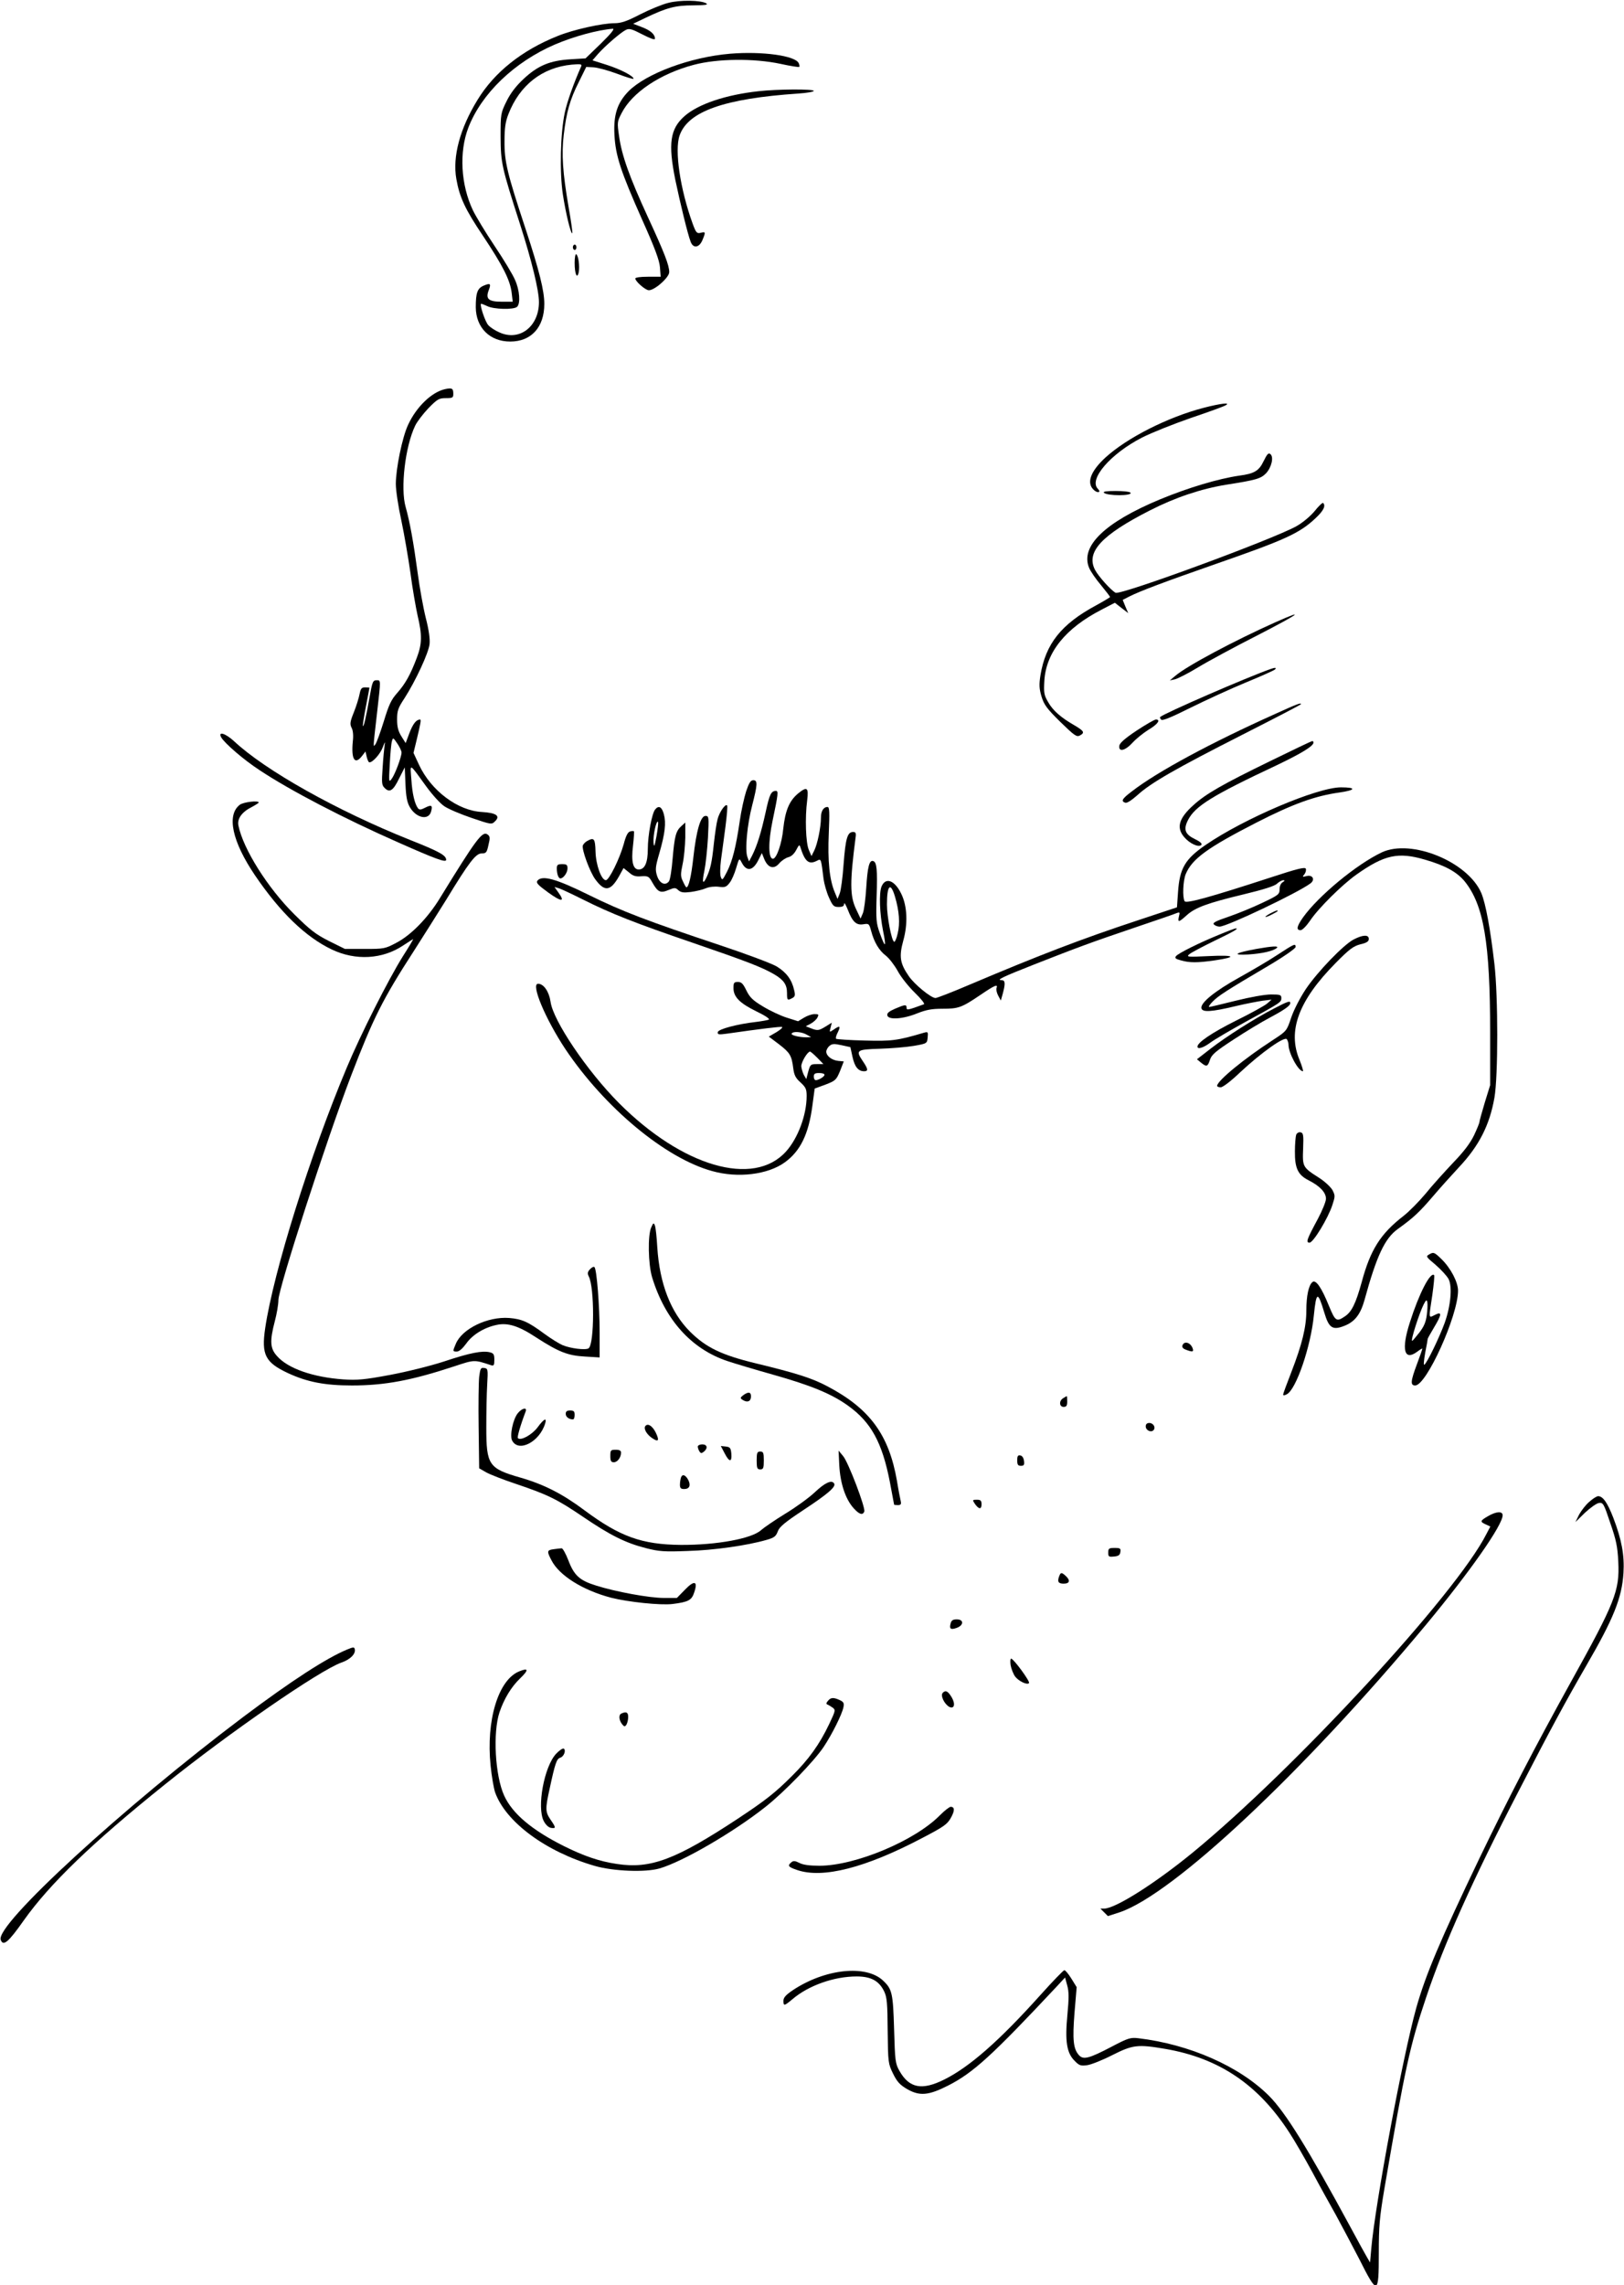 <?xml version="1.0" standalone="no"?>
<!DOCTYPE svg PUBLIC "-//W3C//DTD SVG 20010904//EN"
 "http://www.w3.org/TR/2001/REC-SVG-20010904/DTD/svg10.dtd">
<svg version="1.0" xmlns="http://www.w3.org/2000/svg"
 width="910pt" height="1280pt" viewBox="0 0 910 1280"
 preserveAspectRatio="xMidYMid meet">
<g transform="translate(0,1280) scale(0.1,-0.1)"
fill="#000000" stroke="none">
<path d="M3745 12784 c-33 -8 -104 -37 -157 -64 -75 -39 -108 -50 -144 -50
-70 0 -232 -36 -320 -72 -200 -80 -354 -203 -448 -357 -99 -161 -141 -319
-119 -443 18 -103 49 -170 150 -320 111 -167 151 -246 160 -317 l6 -51 -60 0
c-75 0 -93 15 -75 63 15 39 10 43 -28 27 -35 -15 -44 -40 -44 -121 1 -115 79
-192 193 -192 118 0 191 80 191 211 0 73 -28 186 -105 420 -103 311 -119 377
-118 492 0 73 5 108 22 151 63 162 189 261 355 277 49 4 58 3 53 -9 -42 -95
-79 -198 -92 -259 -25 -115 -30 -334 -11 -459 16 -105 45 -225 53 -217 2 2 -7
68 -21 147 -33 192 -40 296 -27 404 15 128 35 198 84 295 l42 85 40 -2 c22 -1
82 -17 133 -36 50 -19 92 -32 92 -28 0 15 -71 52 -148 77 l-82 26 31 36 c41
46 128 121 157 135 19 9 34 4 92 -26 45 -23 70 -32 70 -24 0 25 -25 47 -73 65
l-49 19 69 33 c119 57 168 70 267 70 72 1 87 3 72 12 -31 17 -145 19 -211 2z
m-378 -228 l-86 -83 -83 -5 c-116 -7 -184 -35 -264 -110 -44 -41 -74 -81 -96
-126 -32 -65 -33 -70 -33 -197 1 -149 6 -171 110 -494 65 -203 105 -368 105
-433 0 -137 -109 -221 -221 -170 -24 10 -53 29 -63 41 -17 18 -48 111 -41 119
2 2 17 -4 34 -12 36 -19 151 -22 169 -4 19 19 14 93 -12 150 -12 29 -64 115
-115 191 -51 76 -105 166 -121 199 -68 143 -78 326 -26 462 73 191 258 369
486 467 106 45 237 81 324 88 12 0 -12 -29 -67 -83z"/>
<path d="M4090 12499 c-223 -19 -469 -111 -568 -210 -63 -65 -85 -132 -79
-244 6 -117 35 -205 155 -475 71 -158 97 -228 100 -267 l4 -53 -71 0 c-43 0
-71 -4 -71 -10 0 -15 48 -58 71 -65 28 -9 119 69 119 101 0 38 -27 108 -120
309 -103 224 -146 344 -161 452 -11 76 -11 81 14 129 59 116 216 221 405 271
132 35 338 37 487 5 54 -12 101 -19 103 -17 3 2 2 11 -2 20 -16 43 -205 69
-386 54z"/>
<path d="M4250 12289 c-184 -20 -338 -72 -415 -140 -80 -71 -92 -153 -51 -356
27 -129 70 -307 86 -347 14 -39 48 -34 66 9 19 46 18 48 -10 41 -21 -5 -26 0
-45 52 -70 193 -102 410 -73 493 47 135 250 207 665 235 48 3 87 10 87 15 0
11 -206 10 -310 -2z"/>
<path d="M3210 11415 c0 -8 5 -15 10 -15 6 0 10 7 10 15 0 8 -4 15 -10 15 -5
0 -10 -7 -10 -15z"/>
<path d="M3220 11328 c0 -63 14 -95 23 -52 6 34 -2 92 -14 100 -5 3 -9 -19 -9
-48z"/>
<path d="M2492 10620 c-74 -17 -160 -100 -206 -201 -32 -69 -68 -244 -68 -330
0 -36 14 -128 31 -205 16 -76 39 -209 51 -294 11 -85 30 -192 40 -238 26 -109
25 -158 -4 -235 -36 -96 -65 -147 -110 -198 -34 -38 -47 -66 -75 -158 -19 -61
-40 -119 -47 -129 -14 -19 -15 -32 11 195 19 166 19 163 -4 163 -22 0 -25 -8
-41 -100 -18 -103 -32 -162 -36 -157 -3 2 5 51 16 108 11 57 20 105 20 107 0
1 -11 2 -24 2 -20 0 -25 -7 -31 -37 -4 -21 -18 -67 -32 -102 -22 -54 -23 -67
-13 -87 8 -14 11 -43 7 -76 -10 -101 11 -134 51 -83 l20 26 7 -31 c4 -16 10
-30 15 -30 19 0 61 47 75 85 12 32 14 34 10 10 -2 -16 -8 -73 -11 -125 -6 -84
-5 -98 11 -113 28 -29 48 -16 81 52 l32 63 4 -94 c3 -70 9 -102 24 -128 36
-63 107 -77 120 -24 9 34 1 38 -34 20 -23 -12 -32 -13 -40 -3 -18 24 -32 81
-37 161 -7 93 -15 97 85 -41 33 -45 77 -94 100 -109 22 -15 90 -44 152 -65
111 -38 113 -38 132 -19 31 30 7 47 -73 52 -136 7 -285 119 -353 264 l-31 67
16 66 c25 104 28 121 20 121 -21 -1 -39 -24 -59 -76 l-21 -56 -24 38 c-18 29
-24 53 -24 94 0 49 5 64 42 120 61 95 135 253 140 303 3 28 -4 79 -21 145 -14
56 -35 171 -46 255 -23 170 -44 286 -67 367 -30 104 -3 338 53 455 10 22 44
66 74 98 51 52 60 57 98 57 38 0 42 2 42 24 0 31 -7 35 -48 26z m-242 -2035
c0 -24 -36 -121 -55 -147 -16 -22 -17 -19 -11 82 3 58 8 115 12 128 6 22 7 22
30 -12 13 -19 24 -42 24 -51z"/>
<path d="M6745 10516 c-203 -53 -429 -168 -550 -278 -85 -78 -109 -144 -65
-183 21 -19 42 -13 22 7 -53 53 70 196 247 287 53 27 176 76 274 110 98 33
186 65 195 71 30 17 -26 11 -123 -14z"/>
<path d="M7081 10218 c-26 -55 -52 -71 -136 -82 -118 -17 -288 -68 -445 -133
-310 -129 -448 -263 -397 -384 8 -19 37 -62 66 -96 28 -34 51 -64 51 -67 0 -2
-35 -23 -77 -46 -197 -106 -284 -216 -313 -393 -8 -52 -7 -74 6 -118 14 -46
29 -67 105 -142 78 -76 92 -86 109 -77 30 16 25 25 -27 56 -77 44 -122 83
-149 130 -24 41 -26 53 -22 122 10 158 118 293 320 397 l75 39 37 -29 38 -29
-16 37 -15 37 37 19 c61 31 203 84 481 181 394 137 473 173 563 258 44 41 58
69 42 85 -3 3 -25 -17 -47 -45 -25 -30 -67 -65 -102 -85 -135 -75 -986 -388
-1014 -373 -25 13 -97 93 -115 128 -52 100 36 195 307 333 143 73 287 121 427
144 167 26 195 34 224 64 31 33 45 92 24 108 -10 8 -18 0 -37 -39z"/>
<path d="M6186 10040 c18 -18 160 -18 149 0 -3 6 -41 10 -83 10 -51 0 -73 -3
-66 -10z"/>
<path d="M7145 9314 c-228 -102 -497 -245 -560 -300 l-30 -25 28 6 c15 3 74
33 130 67 56 34 206 115 332 179 235 121 280 153 100 73z"/>
<path d="M7120 9053 c-129 -45 -599 -249 -619 -269 -3 -2 0 -9 6 -15 7 -7 56
13 164 67 85 42 224 106 309 141 85 35 159 68 164 73 11 11 1 12 -24 3z"/>
<path d="M7145 8801 c-359 -161 -660 -323 -802 -433 -56 -42 -63 -55 -38 -64
9 -4 35 13 68 42 75 69 215 149 591 340 179 91 326 167 326 170 0 9 -20 2
-145 -55z"/>
<path d="M6369 8708 c-66 -44 -95 -70 -97 -85 -5 -37 33 -28 74 17 20 22 61
55 90 73 51 30 70 57 41 57 -8 0 -56 -28 -108 -62z"/>
<path d="M1239 8671 c18 -33 128 -128 216 -185 172 -114 469 -269 780 -406
203 -90 265 -113 265 -96 0 25 -37 46 -201 111 -411 164 -813 390 -988 554
-47 43 -90 57 -72 22z"/>
<path d="M7115 8536 c-267 -130 -357 -182 -426 -244 -83 -74 -99 -127 -54
-180 30 -36 81 -60 96 -45 7 7 -4 18 -35 33 -56 27 -66 54 -39 107 40 78 135
137 497 307 136 65 206 107 206 127 0 5 -3 9 -7 8 -5 0 -111 -51 -238 -113z"/>
<path d="M4181 8368 c-11 -35 -28 -110 -36 -168 -22 -149 -41 -222 -71 -282
-25 -48 -27 -51 -35 -30 -5 12 -4 55 1 95 5 39 17 123 25 186 8 63 13 117 9
120 -10 10 -43 -38 -53 -77 -6 -21 -15 -83 -21 -138 -11 -105 -19 -140 -40
-186 -22 -47 -27 -31 -13 35 7 34 16 117 20 185 6 117 5 122 -14 122 -27 0
-51 -80 -68 -234 -12 -107 -26 -166 -39 -166 -2 0 -11 15 -19 33 -14 28 -14
40 -2 97 8 36 14 103 15 149 l0 84 -21 -19 c-32 -28 -39 -57 -50 -183 -5 -63
-14 -120 -21 -128 -21 -26 -52 -11 -66 31 -11 35 -10 49 12 125 33 114 39 172
26 220 -11 42 -29 52 -49 27 -18 -22 -41 -144 -41 -221 0 -77 -17 -115 -51
-115 -32 0 -43 44 -32 133 5 43 7 80 5 81 -2 2 -11 2 -21 -1 -13 -3 -24 -25
-36 -71 -23 -82 -82 -202 -100 -202 -25 0 -56 85 -58 160 -2 73 -8 81 -46 60
-10 -5 -21 -16 -25 -25 -8 -21 40 -152 71 -192 51 -69 84 -64 130 16 l27 49
30 -24 c22 -20 38 -25 70 -22 38 2 42 0 62 -36 30 -53 45 -60 90 -41 34 14 39
14 55 -1 15 -13 29 -15 70 -10 29 4 67 13 85 21 19 8 49 11 72 8 33 -4 42 -2
60 22 12 14 28 52 37 83 17 57 17 57 31 31 27 -53 63 -47 93 13 l20 40 14 -35
c21 -49 54 -58 84 -22 13 15 36 30 51 34 17 4 33 20 44 41 15 29 18 31 23 14
26 -82 48 -99 95 -74 21 11 21 10 35 -105 4 -27 17 -74 30 -102 21 -47 27 -53
54 -53 23 0 31 5 31 18 1 9 9 -5 20 -32 27 -70 48 -89 87 -83 31 5 33 4 44
-36 17 -65 45 -111 83 -140 19 -15 49 -54 67 -87 17 -32 60 -86 95 -120 36
-35 58 -63 51 -65 -90 -33 -97 -34 -97 -20 0 20 -9 19 -65 -5 -34 -15 -46 -25
-43 -37 5 -27 89 -21 167 11 51 20 81 26 142 26 90 0 107 6 212 77 81 55 100
63 91 39 -3 -8 1 -27 9 -42 l15 -28 11 39 c15 56 14 75 -6 75 -33 0 4 18 182
88 242 95 314 122 565 207 118 40 224 76 234 81 17 6 18 4 12 -19 -8 -35 -1
-34 44 7 48 43 116 68 320 117 108 26 172 46 185 59 12 11 28 20 36 20 10 -1
9 -3 -3 -11 -11 -6 -18 -22 -18 -40 0 -28 -6 -33 -97 -76 -54 -26 -140 -61
-190 -78 -71 -24 -90 -34 -81 -43 7 -7 21 -12 32 -12 41 0 438 189 509 242 28
21 12 50 -22 41 -23 -6 -25 -5 -12 10 7 9 11 23 8 31 -4 11 -46 1 -204 -51
-335 -109 -466 -145 -475 -131 -13 21 -9 116 6 152 36 86 122 148 397 289 203
104 328 149 463 168 93 13 99 29 10 29 -133 0 -544 -175 -759 -323 -115 -79
-145 -131 -154 -263 l-6 -86 -220 -73 c-312 -103 -547 -193 -939 -359 -98 -42
-186 -76 -194 -76 -25 0 -119 77 -150 123 -49 71 -55 109 -31 197 27 95 23
195 -11 264 -37 77 -89 95 -111 39 -14 -38 -10 -150 9 -246 20 -97 13 -101
-19 -11 -19 53 -21 74 -17 204 5 149 1 191 -19 197 -22 8 -32 -34 -39 -148 -4
-63 -12 -127 -19 -144 l-13 -30 -26 55 c-34 72 -34 151 -2 398 4 26 1 32 -14
32 -32 0 -42 -37 -53 -180 -5 -74 -15 -148 -22 -165 l-12 -30 -15 36 c-30 70
-41 177 -34 332 5 119 4 147 -7 147 -23 0 -37 -23 -37 -60 0 -54 -20 -150 -38
-185 l-15 -30 -15 35 c-17 40 -22 179 -9 278 9 72 -1 79 -53 36 -48 -41 -70
-95 -81 -195 -8 -85 -38 -169 -58 -169 -26 0 -27 93 -2 213 32 151 33 167 19
167 -27 0 -36 -18 -58 -120 -25 -114 -48 -187 -75 -241 l-18 -34 -9 25 c-15
38 -1 184 27 290 30 117 31 140 6 140 -15 0 -24 -15 -40 -62z m-502 -250 c-12
-62 -14 -67 -17 -36 -3 38 15 124 25 115 3 -3 -1 -39 -8 -79z m1336 -340 c24
-81 29 -150 15 -207 -6 -28 -16 -49 -20 -46 -15 9 -40 142 -40 209 0 109 20
128 45 44z"/>
<path d="M1343 8292 c-74 -58 -42 -206 86 -395 142 -209 285 -346 430 -415
134 -64 285 -55 401 23 29 19 54 35 55 35 2 0 -24 -44 -58 -97 -79 -126 -237
-438 -314 -623 -205 -488 -410 -1142 -457 -1459 -22 -149 0 -192 128 -252 108
-50 207 -69 358 -69 184 0 333 28 573 107 115 38 111 38 208 6 14 -4 17 1 17
31 0 30 -4 37 -26 42 -41 10 -110 -3 -254 -51 -76 -25 -209 -58 -305 -76 -144
-27 -184 -30 -261 -25 -170 12 -311 61 -372 131 -39 43 -41 84 -12 195 11 41
20 94 20 118 0 66 271 901 407 1256 125 325 177 429 353 701 53 83 134 211
180 285 129 212 166 260 199 260 25 0 29 5 38 47 10 40 9 49 -5 59 -29 21 -62
-23 -266 -355 -68 -112 -164 -210 -246 -252 -62 -33 -69 -34 -176 -34 l-111 0
-89 44 c-75 38 -105 61 -195 150 -149 148 -286 365 -313 497 -8 38 19 76 75
104 21 11 39 23 39 25 0 13 -87 3 -107 -13z"/>
<path d="M7743 8026 c-140 -66 -355 -243 -442 -365 -35 -50 -39 -71 -13 -71 9
0 32 23 52 52 47 71 181 203 260 259 158 112 235 128 385 84 114 -33 178 -69
221 -120 108 -133 144 -343 144 -851 l0 -292 -30 -97 c-16 -54 -30 -103 -30
-109 0 -6 -14 -40 -30 -74 -21 -44 -57 -92 -118 -155 -48 -51 -118 -128 -154
-173 -37 -44 -92 -100 -123 -124 -129 -100 -186 -189 -235 -372 -33 -119 -56
-166 -94 -191 -47 -32 -54 -27 -89 58 -42 104 -74 150 -93 134 -21 -17 -34
-77 -34 -160 0 -92 -24 -189 -84 -344 -25 -64 -46 -121 -46 -126 0 -6 9 -5 21
2 52 27 134 267 151 441 14 136 22 138 59 15 26 -87 47 -100 117 -71 55 23 86
64 108 143 68 248 114 345 186 397 88 63 122 95 198 184 40 47 105 119 144
161 114 121 173 237 200 391 21 120 21 567 0 748 -23 198 -49 340 -74 399 -76
175 -392 304 -557 227z"/>
<path d="M3120 7936 c0 -30 9 -56 20 -56 17 0 40 32 40 56 0 20 -5 24 -30 24
-25 0 -30 -4 -30 -24z"/>
<path d="M3012 7868 c-10 -12 1 -24 60 -67 75 -54 96 -54 57 0 l-22 31 24 -7
c13 -4 73 -32 133 -62 159 -80 297 -134 616 -243 303 -104 389 -137 458 -177
54 -32 72 -58 72 -105 0 -41 2 -43 30 -28 15 8 17 16 10 44 -13 59 -43 99 -98
133 -29 17 -171 70 -315 118 -414 138 -550 190 -737 282 -184 91 -261 112
-288 81z"/>
<path d="M7118 7684 c-39 -21 -35 -28 5 -8 37 19 44 24 31 24 -5 -1 -21 -8
-36 -16z"/>
<path d="M6832 7565 c-111 -45 -229 -104 -242 -120 -9 -11 -3 -16 27 -24 49
-14 93 -14 190 0 129 19 112 31 -32 24 -123 -6 -129 -5 -110 11 11 9 75 43
143 76 110 53 137 69 115 68 -5 -1 -46 -16 -91 -35z"/>
<path d="M7585 7538 c-57 -30 -201 -179 -268 -278 -33 -50 -67 -116 -82 -160
-25 -75 -26 -75 -102 -125 -161 -104 -313 -229 -313 -257 0 -4 9 -8 20 -8 12
0 58 35 108 83 120 112 251 205 263 186 5 -8 9 -21 9 -30 0 -47 55 -149 81
-149 3 0 -5 28 -19 63 -69 163 -5 334 203 544 76 77 99 94 138 104 35 8 47 16
47 30 0 25 -33 24 -85 -3z"/>
<path d="M7158 7452 c-48 -32 -144 -88 -214 -127 -137 -76 -218 -142 -212
-172 5 -24 56 -21 193 12 55 13 123 26 150 30 l50 6 -25 -22 c-14 -12 -92 -55
-175 -96 -134 -67 -215 -122 -215 -145 0 -17 33 -7 73 23 23 17 112 69 197
116 196 107 200 109 200 133 0 18 -7 20 -58 20 -34 0 -118 -15 -198 -35 -76
-19 -143 -35 -148 -35 -6 0 3 14 19 30 31 32 72 59 318 204 81 48 147 94 147
102 0 21 -7 18 -102 -44z"/>
<path d="M7040 7485 c-120 -22 -141 -36 -45 -31 77 5 140 19 160 37 12 12 -25
10 -115 -6z"/>
<path d="M4110 7266 c0 -50 35 -85 129 -131 48 -23 76 -42 69 -46 -7 -3 -40
-9 -73 -13 -104 -12 -210 -40 -213 -57 -2 -14 5 -15 55 -8 182 26 296 40 305
37 6 -2 -8 -15 -31 -29 l-43 -25 57 -43 c61 -47 71 -62 80 -135 5 -39 14 -55
41 -79 29 -27 34 -37 34 -76 0 -106 -49 -237 -116 -311 -182 -201 -581 -84
-936 272 -179 180 -369 462 -383 567 -8 56 -38 101 -70 101 -42 0 41 -197 153
-366 220 -328 560 -611 822 -683 145 -41 313 -20 408 49 87 63 133 158 154
316 l13 97 60 22 c57 22 61 26 82 76 l21 54 -31 3 c-37 4 -67 28 -67 52 0 9 8
24 18 32 14 12 26 13 67 4 l50 -11 12 -55 c12 -55 32 -80 65 -80 24 0 23 12
-7 56 -42 62 -36 66 95 70 63 2 149 9 190 16 75 13 75 14 78 47 3 31 2 33 -20
27 -152 -45 -181 -48 -334 -44 -84 2 -156 7 -159 10 -4 3 1 20 10 37 17 35 11
39 -24 14 -24 -16 -24 -16 -17 11 l7 28 -34 -21 c-39 -24 -46 -25 -84 -10
l-28 11 27 14 c15 8 32 23 38 34 9 18 8 20 -16 20 -15 0 -41 -9 -59 -20 l-33
-20 -63 20 c-35 11 -95 39 -134 63 -57 34 -74 51 -93 90 -18 37 -27 47 -47 47
-22 0 -25 -4 -25 -34z m410 -261 l25 -14 -26 -1 c-42 0 -89 12 -83 21 8 14 56
10 84 -6z m60 -130 l34 -35 -37 0 c-34 0 -37 -2 -48 -42 l-11 -42 -14 24 c-7
14 -13 36 -14 48 0 24 35 82 49 82 4 0 22 -16 41 -35z m40 -95 c0 -10 -32 -30
-49 -30 -6 0 -11 9 -11 20 0 16 7 20 30 20 17 0 30 -4 30 -10z"/>
<path d="M7140 7152 c-107 -55 -268 -157 -357 -226 l-76 -59 23 -19 c31 -25
37 -23 50 16 9 29 32 48 133 114 67 44 158 99 202 122 84 45 115 67 115 82 0
14 -13 10 -90 -30z"/>
<path d="M7263 6444 c-3 -9 -7 -51 -7 -93 -1 -94 17 -132 77 -162 63 -32 97
-68 97 -103 0 -16 -21 -67 -46 -114 -62 -115 -68 -132 -46 -132 21 0 104 137
128 211 16 49 16 53 0 84 -10 17 -44 49 -76 69 -91 58 -92 61 -88 163 3 77 1
88 -15 91 -9 2 -20 -4 -24 -14z"/>
<path d="M3649 5925 c-20 -44 -17 -206 5 -279 73 -239 221 -403 424 -470 42
-14 156 -48 252 -75 216 -61 330 -108 423 -175 128 -92 190 -205 233 -425 13
-69 24 -127 24 -128 0 -2 9 -3 21 -3 17 0 20 5 16 23 -3 12 -13 63 -21 113
-45 258 -152 404 -389 529 -87 46 -171 73 -406 130 -189 46 -275 88 -364 176
-109 109 -171 269 -184 474 -3 55 -9 109 -13 120 -7 18 -9 17 -21 -10z"/>
<path d="M8012 5776 c-24 -13 -24 -13 33 -61 31 -27 63 -62 72 -79 22 -42 12
-151 -22 -246 -30 -82 -99 -225 -114 -234 -5 -3 -2 27 5 67 8 39 14 75 14 78
0 3 16 31 35 63 45 75 46 92 5 71 -36 -18 -35 -25 -14 112 8 58 13 108 10 111
-21 20 -85 -104 -136 -265 -49 -152 -32 -218 41 -164 16 12 29 20 29 17 0 -3
-13 -41 -30 -86 -36 -96 -38 -120 -10 -120 63 0 240 391 240 531 0 48 -41 126
-92 176 -39 38 -45 41 -66 29z m-17 -341 c-5 -40 -16 -65 -42 -99 -20 -25 -37
-46 -40 -46 -10 0 40 156 65 205 13 25 17 27 20 11 2 -10 1 -42 -3 -71z"/>
<path d="M3306 5691 c-14 -15 -15 -24 -7 -40 33 -61 32 -381 -1 -403 -17 -11
-101 -1 -146 18 -19 8 -64 36 -101 63 -92 68 -126 83 -198 89 -120 9 -264 -60
-299 -145 -18 -42 -18 -43 6 -43 13 0 32 17 52 44 34 49 99 90 170 105 63 14
124 -5 224 -71 124 -80 176 -101 272 -106 l82 -5 0 140 c0 146 -16 353 -29
366 -4 4 -15 -1 -25 -12z"/>
<path d="M6626 5265 c-4 -11 3 -19 20 -25 36 -14 44 -12 37 8 -12 33 -47 43
-57 17z"/>
<path d="M2685 5088 c-3 -29 -5 -156 -3 -283 l3 -229 40 -23 c22 -12 96 -41
165 -64 178 -60 230 -85 376 -184 153 -104 239 -147 353 -176 74 -19 104 -21
235 -16 147 4 334 31 441 62 43 12 53 20 63 47 9 26 39 51 148 123 132 87 180
128 168 146 -13 22 -51 5 -108 -49 -34 -32 -109 -86 -167 -121 -57 -35 -117
-76 -134 -91 -52 -48 -249 -84 -450 -83 -218 2 -341 46 -540 194 -123 92 -227
145 -359 183 -178 51 -191 71 -191 281 0 83 2 191 5 240 5 87 4 90 -17 93 -19
3 -22 -3 -28 -50z"/>
<path d="M4164 4985 c-16 -13 -17 -16 -4 -25 26 -17 46 -11 48 15 2 29 -14 32
-44 10z"/>
<path d="M5958 4969 c-25 -14 -23 -49 2 -49 16 0 20 7 20 30 0 17 -1 30 -2 30
-2 0 -11 -5 -20 -11z"/>
<path d="M2901 4884 c-27 -34 -46 -126 -31 -153 36 -68 154 -7 185 97 10 34
-7 26 -43 -23 -32 -42 -94 -76 -110 -60 -5 5 13 69 43 148 11 27 -20 21 -44
-9z"/>
<path d="M3170 4881 c0 -17 18 -31 41 -31 5 0 9 11 9 25 0 20 -5 25 -25 25
-18 0 -25 -5 -25 -19z"/>
<path d="M6420 4811 c0 -22 29 -36 43 -22 15 15 0 41 -23 41 -13 0 -20 -7 -20
-19z"/>
<path d="M3615 4811 c-9 -15 11 -48 41 -67 34 -23 40 -12 18 33 -19 38 -46 54
-59 34z"/>
<path d="M3910 4698 c0 -7 4 -19 9 -27 8 -12 12 -12 25 -2 24 20 19 41 -9 41
-14 0 -25 -6 -25 -12z"/>
<path d="M4060 4661 c26 -51 42 -53 38 -3 -3 32 -7 37 -31 40 l-28 3 21 -40z"/>
<path d="M3420 4645 c0 -28 4 -35 20 -35 20 0 40 27 40 54 0 11 -9 16 -30 16
-28 0 -30 -3 -30 -35z"/>
<path d="M4240 4620 c0 -43 3 -50 20 -50 17 0 20 7 20 50 0 43 -3 50 -20 50
-17 0 -20 -7 -20 -50z"/>
<path d="M4703 4590 c6 -99 34 -185 79 -236 32 -36 52 -43 61 -20 8 20 -90
278 -119 311 l-25 30 4 -85z"/>
<path d="M5700 4621 c0 -25 4 -31 21 -31 16 0 20 5 17 27 -2 17 -10 29 -20 31
-14 3 -18 -3 -18 -27z"/>
<path d="M3816 4525 c-3 -9 -6 -28 -6 -41 0 -19 5 -24 24 -24 29 0 38 20 23
50 -15 29 -33 36 -41 15z"/>
<path d="M8905 4388 c-20 -17 -45 -50 -57 -72 l-20 -41 53 52 c30 28 65 53 79
55 23 3 27 -4 63 -112 33 -95 41 -133 45 -217 8 -163 -17 -226 -268 -678 -201
-363 -352 -655 -508 -979 -223 -465 -304 -658 -356 -842 -76 -273 -230 -1097
-252 -1347 l-7 -79 -17 29 c-9 15 -52 93 -95 173 -234 432 -362 639 -454 731
-166 166 -446 289 -733 323 -43 5 -57 1 -150 -48 -126 -66 -158 -74 -182 -47
-32 35 -37 87 -25 238 l12 143 -29 47 c-17 27 -34 48 -40 48 -5 0 -66 -63
-135 -140 -229 -255 -395 -401 -537 -472 -126 -63 -197 -49 -252 48 -23 41
-25 55 -30 234 -6 202 -11 224 -62 272 -96 90 -324 66 -504 -53 -40 -27 -54
-42 -54 -60 0 -31 4 -30 51 9 89 76 232 127 359 127 80 0 125 -24 154 -83 16
-33 19 -66 20 -221 2 -178 3 -185 30 -240 22 -45 38 -63 79 -87 70 -40 120
-36 230 20 140 71 246 168 604 550 l51 55 12 -44 c10 -35 10 -71 1 -166 -14
-147 -4 -213 41 -257 25 -26 34 -29 70 -24 22 3 85 28 140 56 115 58 142 62
299 35 301 -52 520 -200 694 -469 29 -44 86 -143 128 -220 41 -77 101 -185
132 -240 30 -55 89 -166 131 -247 103 -205 110 -203 110 30 0 154 4 201 32
367 116 676 141 793 233 1067 101 302 261 659 521 1161 177 343 264 503 375
695 154 265 201 381 210 522 6 100 -10 186 -57 309 -33 85 -58 121 -85 121 -8
0 -30 -14 -50 -32z"/>
<path d="M5462 4378 c22 -32 38 -34 38 -4 0 21 -5 26 -26 26 -25 0 -26 -1 -12
-22z"/>
<path d="M8338 4308 c-45 -26 -46 -31 -13 -46 l26 -12 -22 -42 c-170 -336
-1070 -1311 -1643 -1782 -212 -174 -436 -316 -499 -316 l-21 0 21 -21 21 -21
65 21 c300 100 1028 783 1716 1609 246 296 431 560 431 615 0 24 -36 22 -82
-5z"/>
<path d="M3103 4123 c-38 -5 -40 -11 -13 -62 43 -85 175 -168 335 -210 95 -24
276 -43 343 -35 89 11 108 21 122 65 22 64 1 70 -52 15 l-45 -46 -75 0 c-79 0
-267 34 -380 70 -90 28 -121 56 -153 140 -15 39 -32 69 -38 68 -7 0 -27 -3
-44 -5z"/>
<path d="M6210 4104 c0 -23 3 -25 33 -22 24 2 33 8 35 26 3 19 -1 22 -32 22
-32 0 -36 -3 -36 -26z"/>
<path d="M5936 3974 c-13 -33 -6 -44 24 -44 34 0 39 18 12 43 -23 21 -28 21
-36 1z"/>
<path d="M5327 3708 c-9 -31 0 -38 33 -26 41 14 42 48 1 48 -21 0 -30 -6 -34
-22z"/>
<path d="M1945 3561 c-116 -48 -312 -175 -580 -376 -674 -507 -1393 -1167
-1361 -1250 14 -38 42 -15 130 110 145 204 382 433 791 761 363 292 867 639
988 682 50 17 81 49 75 75 -3 13 -9 12 -43 -2z"/>
<path d="M5663 3473 c4 -21 15 -49 25 -63 20 -26 67 -49 78 -37 8 8 -86 136
-100 137 -5 0 -6 -17 -3 -37z"/>
<path d="M2910 3439 c-118 -47 -187 -275 -161 -528 6 -61 18 -128 25 -149 59
-167 285 -334 559 -413 104 -30 284 -37 363 -14 131 38 416 204 595 346 106
84 271 255 324 334 48 72 103 183 111 222 5 24 1 31 -21 41 -35 16 -50 15 -66
-5 -10 -11 -10 -17 -3 -20 6 -2 19 -10 29 -17 18 -13 17 -17 -18 -91 -55 -116
-116 -200 -209 -292 -95 -95 -149 -137 -303 -239 -349 -230 -490 -283 -678
-254 -97 14 -187 45 -297 100 -180 90 -289 182 -335 283 -51 112 -64 353 -26
467 26 76 66 142 115 189 50 48 48 61 -4 40z"/>
<path d="M5283 3319 c-15 -15 8 -63 36 -79 28 -14 36 15 14 53 -21 35 -34 42
-50 26z"/>
<path d="M3483 3203 c-17 -6 -16 -35 2 -59 13 -16 16 -17 25 -4 5 8 10 27 10
43 0 26 -10 32 -37 20z"/>
<path d="M3116 2977 c-67 -72 -109 -300 -69 -377 11 -21 27 -36 41 -38 28 -4
28 1 -3 46 -30 44 -30 61 -5 174 31 144 39 166 59 173 21 6 34 42 20 51 -6 3
-25 -10 -43 -29z"/>
<path d="M5267 2633 c-140 -143 -475 -283 -675 -283 -56 0 -93 5 -113 16 -24
12 -34 13 -45 3 -23 -19 -17 -26 33 -43 144 -49 382 12 698 178 123 64 143 78
163 114 23 41 22 62 -1 62 -7 0 -34 -21 -60 -47z"/>
</g>
</svg>
